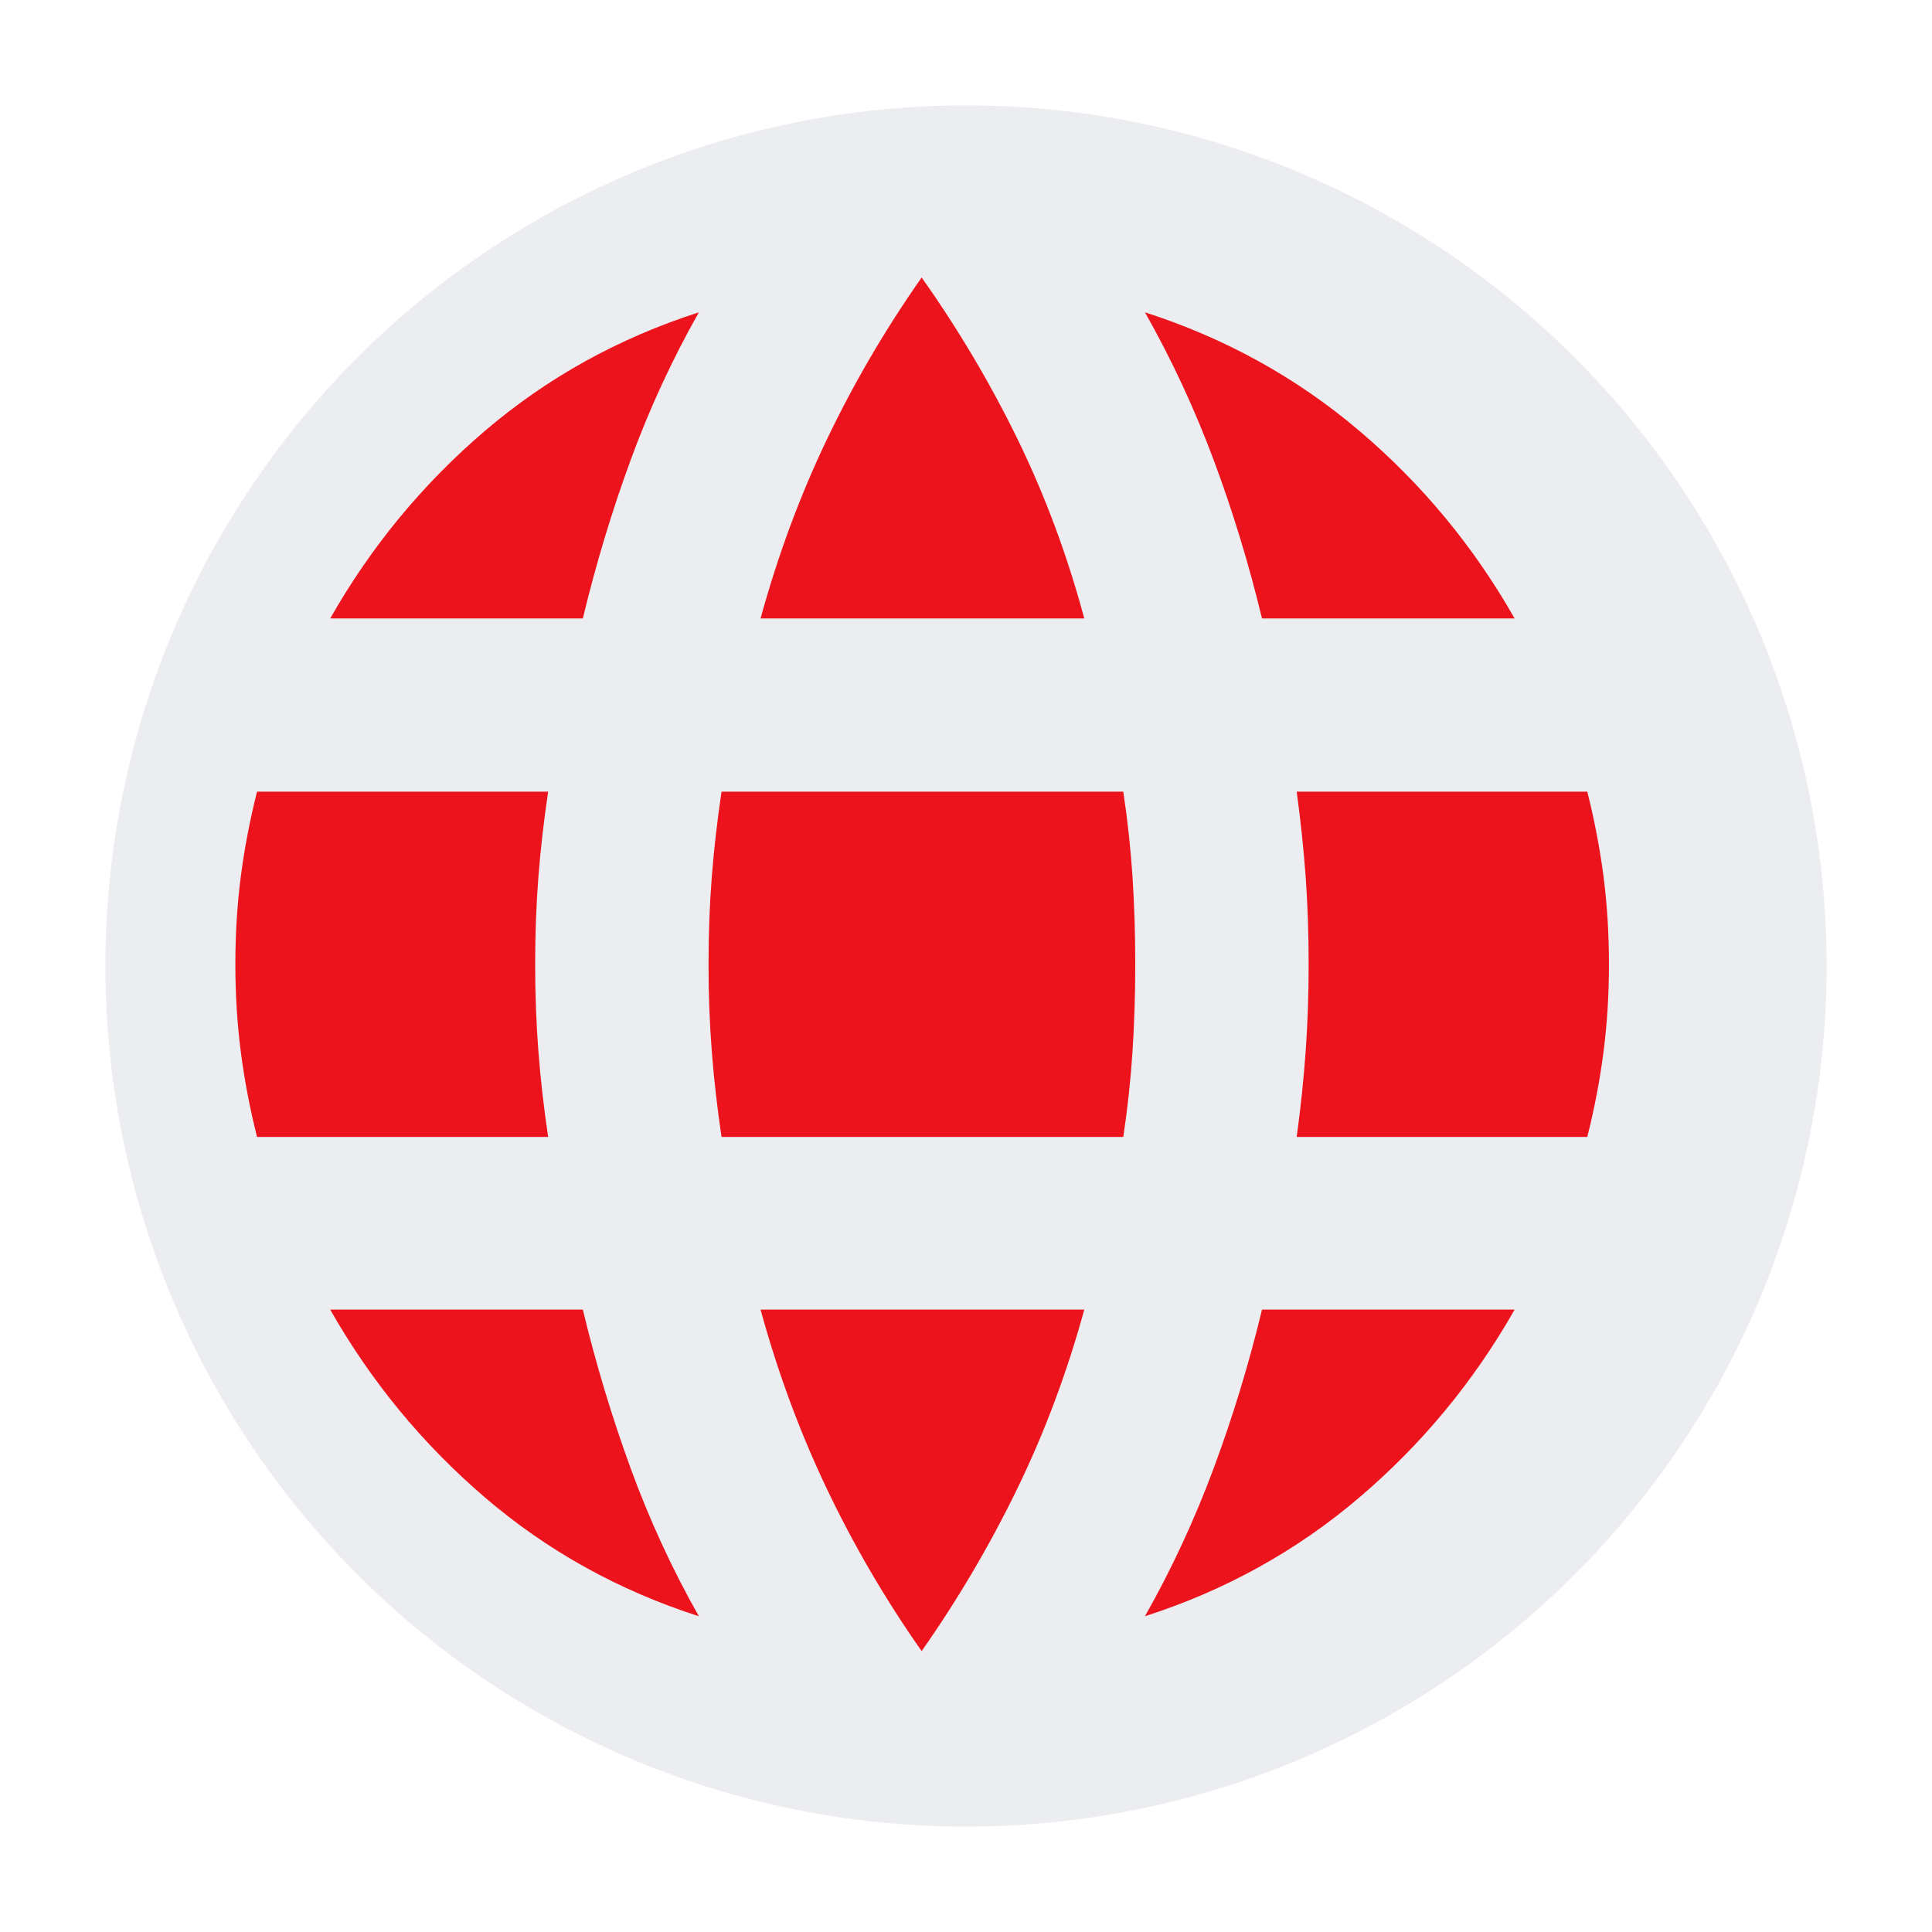 <?xml version="1.0" encoding="UTF-8"?> <svg xmlns="http://www.w3.org/2000/svg" width="68" height="68" viewBox="0 0 68 68" fill="none"><circle cx="34" cy="34" r="30.291" fill="#ECEDF0"></circle><g filter="url(#filter0_dii_2147_2701)"><path fill-rule="evenodd" clip-rule="evenodd" d="M37.281 52.41C36.315 54.397 35.195 56.298 33.922 58.113C32.648 56.298 31.537 54.397 30.589 52.41C29.641 50.423 28.862 48.318 28.252 46.094H39.646C39.036 48.318 38.248 50.423 37.281 52.41ZM23.677 51.672C24.339 53.487 25.14 55.224 26.08 56.886C23.256 55.979 20.747 54.586 18.553 52.707C16.36 50.829 14.543 48.624 13.105 46.094H21.997C22.455 47.999 23.015 49.858 23.677 51.672ZM49.326 52.707C47.12 54.586 44.605 55.979 41.782 56.886C42.722 55.224 43.529 53.487 44.203 51.672C44.877 49.858 45.443 47.999 45.901 46.094H54.793C53.355 48.624 51.532 50.829 49.326 52.707ZM20.776 40.017H10.53C10.276 39.007 10.085 38.007 9.958 37.017C9.831 36.026 9.767 35.001 9.767 33.94C9.767 32.867 9.831 31.838 9.958 30.854C10.085 29.87 10.276 28.873 10.53 27.863H20.776C20.624 28.885 20.509 29.885 20.433 30.863C20.357 31.841 20.319 32.867 20.319 33.94C20.319 35.001 20.357 36.023 20.433 37.008C20.509 37.992 20.624 38.995 20.776 40.017ZM41.019 40.017H26.879C26.726 38.995 26.612 37.992 26.536 37.008C26.459 36.023 26.421 35.001 26.421 33.94C26.421 32.867 26.459 31.841 26.536 30.863C26.612 29.885 26.726 28.885 26.879 27.863H41.019C41.172 28.885 41.28 29.885 41.344 30.863C41.408 31.841 41.44 32.867 41.44 33.94C41.44 35.001 41.408 36.023 41.344 37.008C41.28 37.992 41.172 38.995 41.019 40.017ZM57.35 40.017H47.122C47.262 38.995 47.367 37.992 47.438 37.008C47.508 36.023 47.543 35.001 47.543 33.94C47.543 32.867 47.508 31.841 47.438 30.863C47.367 29.885 47.262 28.885 47.122 27.863H57.35C57.604 28.873 57.795 29.87 57.922 30.854C58.049 31.838 58.113 32.867 58.113 33.94C58.113 35.001 58.049 36.026 57.922 37.017C57.795 38.007 57.604 39.007 57.35 40.017ZM54.793 21.768H45.901C45.443 19.863 44.877 18.006 44.203 16.198C43.529 14.39 42.722 12.655 41.782 10.993C44.605 11.901 47.12 13.291 49.326 15.163C51.532 17.036 53.355 19.237 54.793 21.768ZM39.646 21.768H28.252C28.862 19.544 29.641 17.442 30.589 15.461C31.537 13.48 32.648 11.582 33.922 9.767C35.207 11.582 36.333 13.48 37.3 15.461C38.266 17.442 39.048 19.544 39.646 21.768ZM21.997 21.768H13.105C14.543 19.237 16.36 17.036 18.553 15.163C20.747 13.291 23.256 11.901 26.08 10.993C25.14 12.655 24.339 14.39 23.677 16.198C23.015 18.006 22.455 19.863 21.997 21.768Z" fill="#ED131C"></path></g><defs><filter id="filter0_dii_2147_2701" x="4.427" y="5.91" width="56.059" height="56.059" filterUnits="userSpaceOnUse" color-interpolation-filters="sRGB"><feFlood flood-opacity="0" result="BackgroundImageFix"></feFlood><feColorMatrix in="SourceAlpha" type="matrix" values="0 0 0 0 0 0 0 0 0 0 0 0 0 0 0 0 0 0 127 0" result="hardAlpha"></feColorMatrix><feOffset dx="-1.483"></feOffset><feGaussianBlur stdDeviation="1.928"></feGaussianBlur><feComposite in2="hardAlpha" operator="out"></feComposite><feColorMatrix type="matrix" values="0 0 0 0 0.532 0 0 0 0 0.025 0 0 0 0 0.045 0 0 0 0.2 0"></feColorMatrix><feBlend mode="normal" in2="BackgroundImageFix" result="effect1_dropShadow_2147_2701"></feBlend><feBlend mode="normal" in="SourceGraphic" in2="effect1_dropShadow_2147_2701" result="shape"></feBlend><feColorMatrix in="SourceAlpha" type="matrix" values="0 0 0 0 0 0 0 0 0 0 0 0 0 0 0 0 0 0 127 0" result="hardAlpha"></feColorMatrix><feOffset dx="-0.924"></feOffset><feGaussianBlur stdDeviation="0.924"></feGaussianBlur><feComposite in2="hardAlpha" operator="arithmetic" k2="-1" k3="1"></feComposite><feColorMatrix type="matrix" values="0 0 0 0 1 0 0 0 0 0.312 0 0 0 0 0.341 0 0 0 1 0"></feColorMatrix><feBlend mode="normal" in2="shape" result="effect2_innerShadow_2147_2701"></feBlend><feColorMatrix in="SourceAlpha" type="matrix" values="0 0 0 0 0 0 0 0 0 0 0 0 0 0 0 0 0 0 127 0" result="hardAlpha"></feColorMatrix><feOffset dx="0.924"></feOffset><feGaussianBlur stdDeviation="0.808"></feGaussianBlur><feComposite in2="hardAlpha" operator="arithmetic" k2="-1" k3="1"></feComposite><feColorMatrix type="matrix" values="0 0 0 0 0.838 0 0 0 0 0.063 0 0 0 0 0.095 0 0 0 1 0"></feColorMatrix><feBlend mode="normal" in2="effect2_innerShadow_2147_2701" result="effect3_innerShadow_2147_2701"></feBlend></filter></defs></svg> 